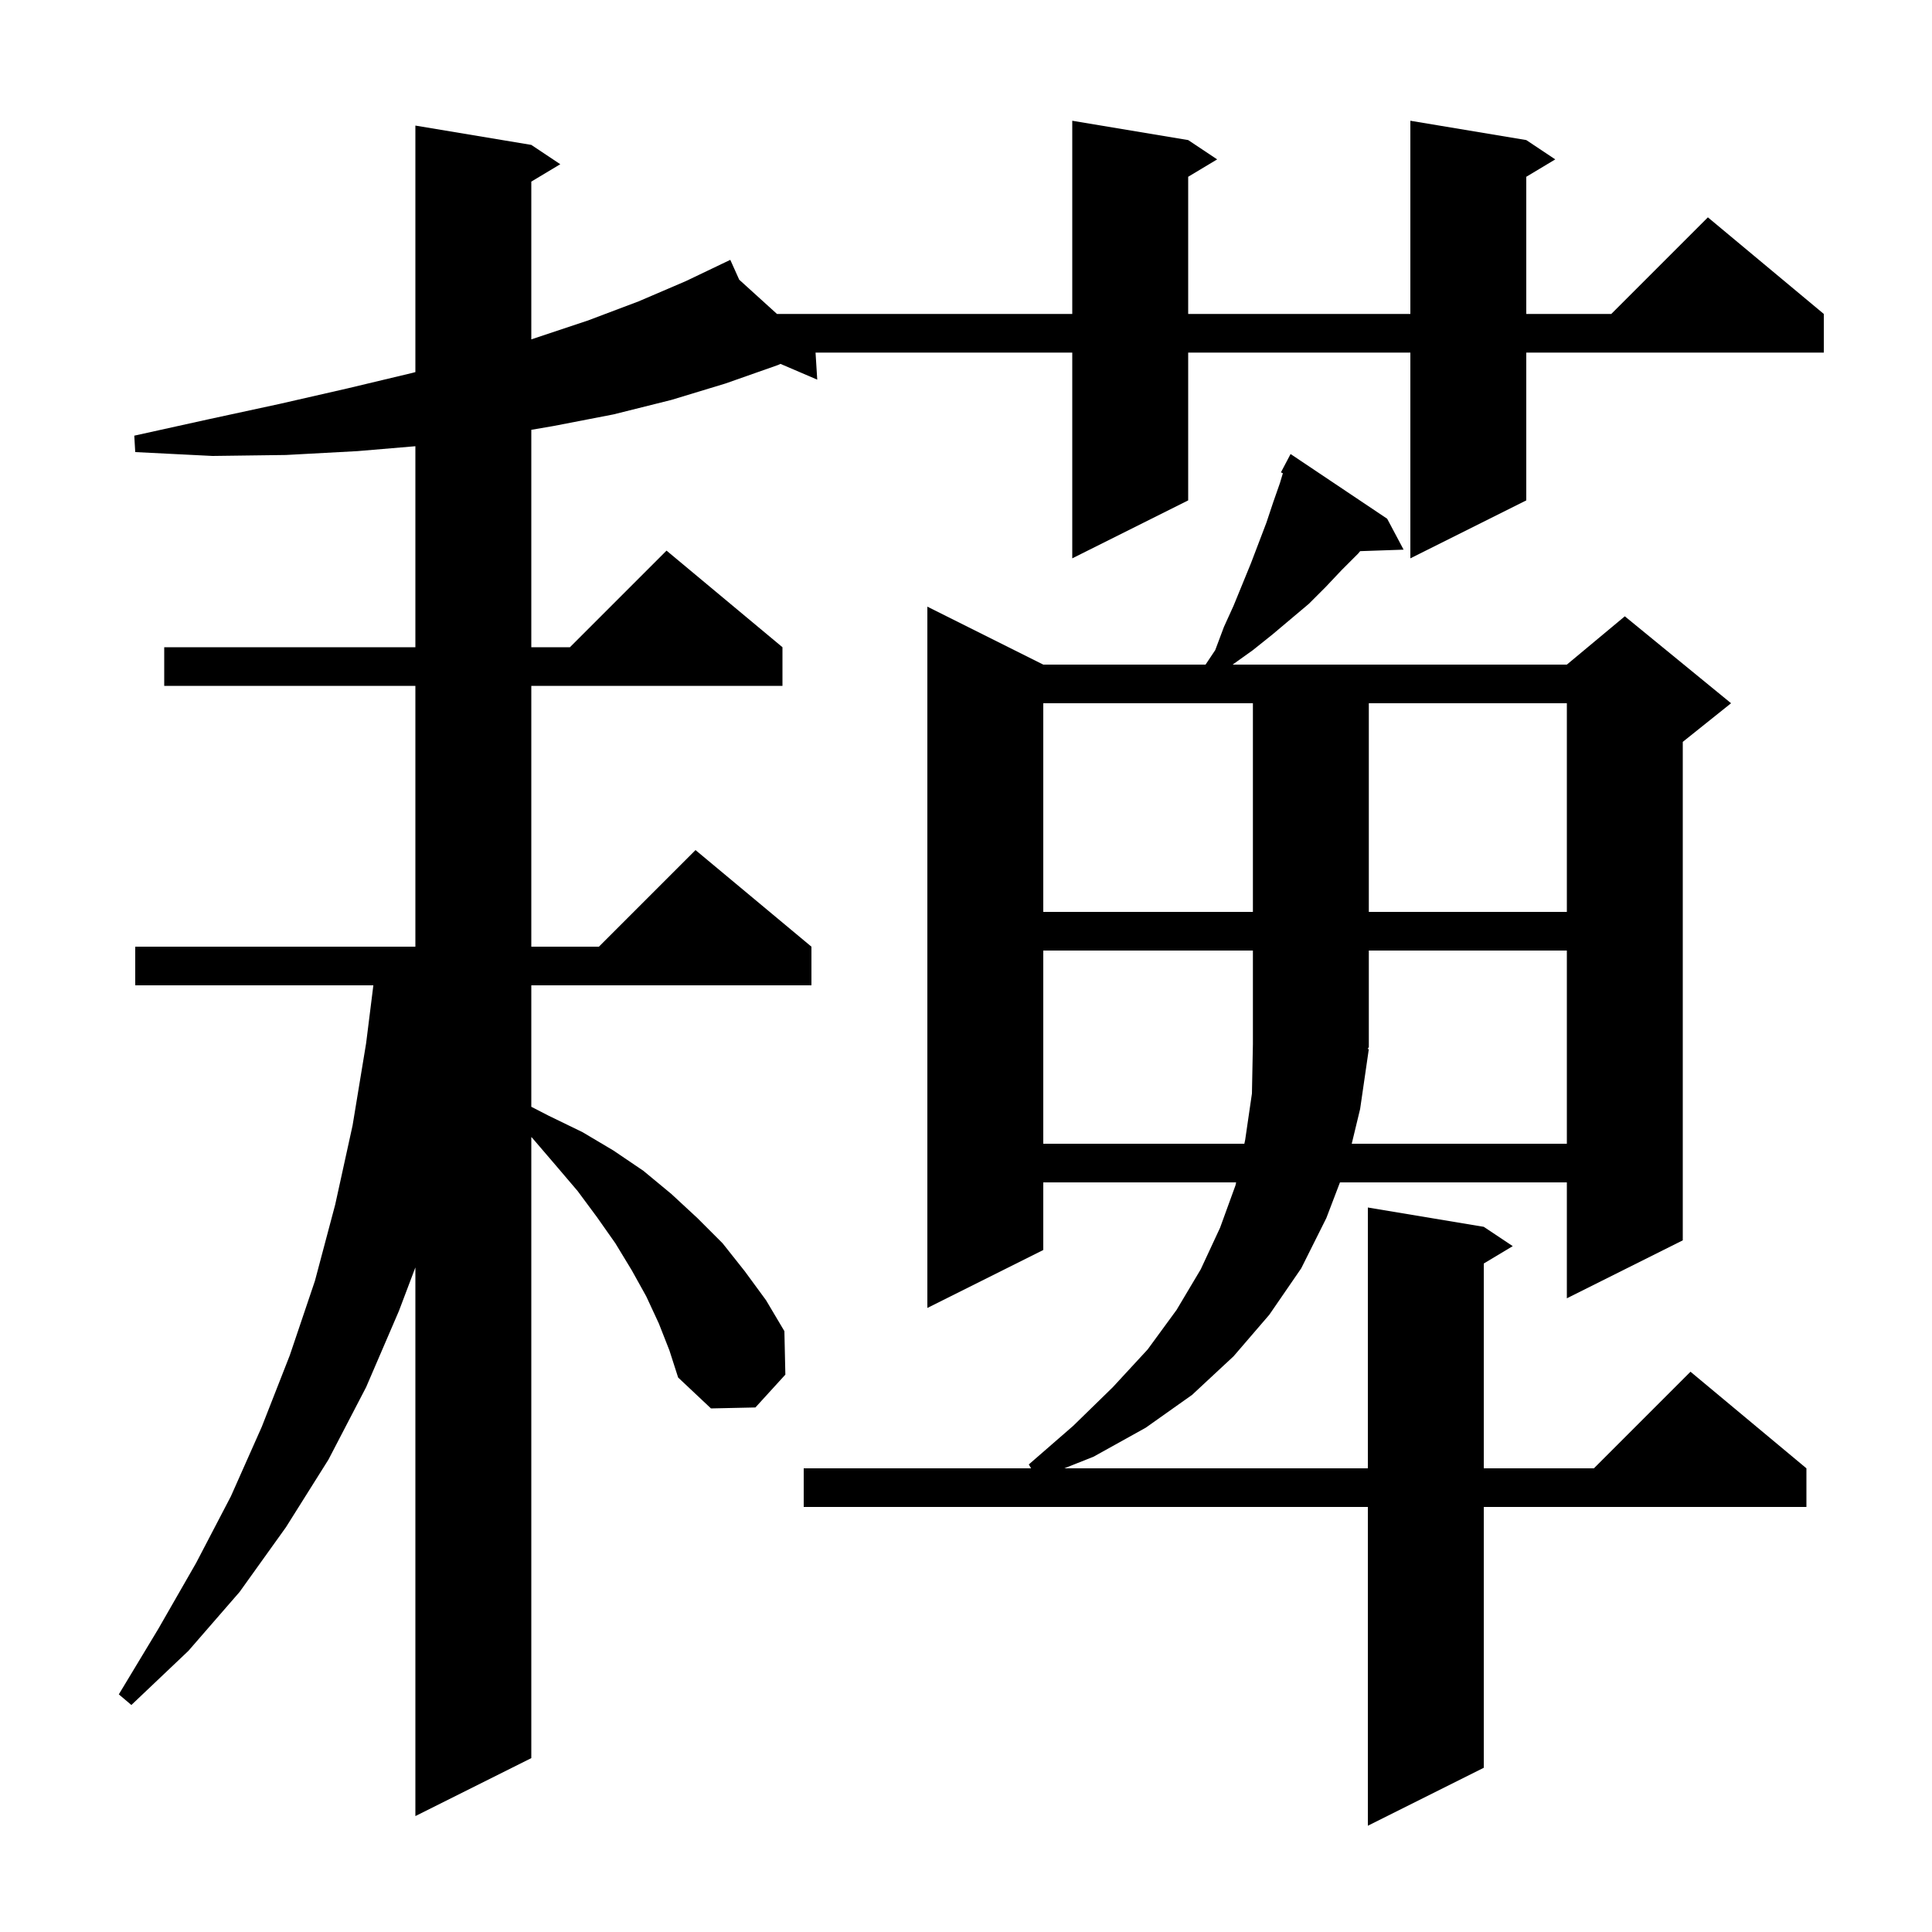 <svg xmlns="http://www.w3.org/2000/svg" xmlns:xlink="http://www.w3.org/1999/xlink" version="1.1" baseProfile="full" viewBox="0 0 200 200" width="200" height="200"><g fill="currentColor"><path d="M 143.6 53.7 L 145.3 56.9 L 140.804 57.055 L 140.6 57.3 L 138.9 59.0 L 137.2 60.8 L 135.5 62.5 L 131.7 65.7 L 129.7 67.3 L 127.6 68.8 L 162.2 68.8 L 168.2 63.8 L 179.2 72.8 L 174.2 76.8 L 174.2 128.4 L 162.2 134.4 L 162.2 122.4 L 138.713 122.4 L 137.3 126.1 L 134.7 131.3 L 131.4 136.1 L 127.7 140.4 L 123.4 144.4 L 118.6 147.8 L 113.2 150.8 L 110.174 152.0 L 141.6 152.0 L 141.6 125.0 L 153.6 127.0 L 156.6 129.0 L 153.6 130.8 L 153.6 152.0 L 165.0 152.0 L 175.0 142.0 L 187.0 152.0 L 187.0 156.0 L 153.6 156.0 L 153.6 183.0 L 141.6 189.0 L 141.6 156.0 L 83.2 156.0 L 83.2 152.0 L 106.74 152.0 L 106.5 151.6 L 111.1 147.6 L 115.2 143.6 L 118.8 139.7 L 121.8 135.6 L 124.3 131.4 L 126.3 127.1 L 127.9 122.7 L 127.964 122.4 L 108.0 122.4 L 108.0 129.4 L 96.0 135.4 L 96.0 62.8 L 108.0 68.8 L 124.8 68.8 L 125.8 67.3 L 126.7 64.9 L 127.7 62.7 L 129.5 58.3 L 131.1 54.1 L 131.8 52.0 L 132.5 50.0 L 132.803 48.989 L 132.6 48.9 L 133.6 47.0 Z M 68.2 137.0 L 66.9 134.2 L 65.4 131.5 L 63.7 128.7 L 61.8 126.0 L 59.8 123.3 L 57.5 120.6 L 55.1 117.8 L 55.0 117.707 L 55.0 182.0 L 43.0 188.0 L 43.0 131.203 L 41.3 135.7 L 37.9 143.6 L 34.0 151.1 L 29.6 158.1 L 24.8 164.8 L 19.5 170.9 L 13.6 176.5 L 12.3 175.4 L 16.4 168.6 L 20.3 161.8 L 23.9 154.9 L 27.1 147.7 L 30.0 140.3 L 32.6 132.6 L 34.7 124.7 L 36.5 116.5 L 37.9 108.0 L 38.65 102.0 L 14.0 102.0 L 14.0 98.0 L 43.0 98.0 L 43.0 71.0 L 17.0 71.0 L 17.0 67.0 L 43.0 67.0 L 43.0 46.193 L 37.0 46.7 L 29.6 47.1 L 22.0 47.2 L 14.0 46.8 L 13.9 45.1 L 21.6 43.4 L 29.0 41.8 L 36.0 40.2 L 42.7 38.6 L 43.0 38.52 L 43.0 13.0 L 55.0 15.0 L 58.0 17.0 L 55.0 18.8 L 55.0 35.13 L 55.1 35.1 L 60.8 33.2 L 66.1 31.2 L 71.0 29.1 L 74.713 27.324 L 74.7 27.3 L 74.722 27.32 L 75.6 26.9 L 76.523 28.954 L 80.432 32.5 L 111.0 32.5 L 111.0 12.5 L 123.0 14.5 L 126.0 16.5 L 123.0 18.3 L 123.0 32.5 L 146.0 32.5 L 146.0 12.5 L 158.0 14.5 L 161.0 16.5 L 158.0 18.3 L 158.0 32.5 L 166.8 32.5 L 176.8 22.5 L 188.8 32.5 L 188.8 36.5 L 158.0 36.5 L 158.0 51.8 L 146.0 57.8 L 146.0 36.5 L 123.0 36.5 L 123.0 51.8 L 111.0 57.8 L 111.0 36.5 L 84.425 36.5 L 84.6 39.3 L 80.797 37.67 L 80.5 37.8 L 75.1 39.7 L 69.5 41.4 L 63.5 42.9 L 57.3 44.1 L 55.0 44.495 L 55.0 67.0 L 59.0 67.0 L 69.0 57.0 L 81.0 67.0 L 81.0 71.0 L 55.0 71.0 L 55.0 98.0 L 62.0 98.0 L 72.0 88.0 L 84.0 98.0 L 84.0 102.0 L 55.0 102.0 L 55.0 114.574 L 56.8 115.5 L 60.3 117.2 L 63.5 119.1 L 66.6 121.2 L 69.5 123.6 L 72.2 126.1 L 74.8 128.7 L 77.1 131.6 L 79.3 134.6 L 81.2 137.8 L 81.3 142.3 L 78.2 145.7 L 73.6 145.8 L 70.2 142.6 L 69.3 139.8 Z M 108.0 98.4 L 108.0 118.4 L 128.815 118.4 L 128.9 118.0 L 129.6 113.2 L 129.7 108.1 L 129.7 98.4 Z M 141.7 108.6 L 140.8 114.8 L 139.931 118.4 L 162.2 118.4 L 162.2 98.4 L 141.7 98.4 L 141.7 108.4 L 141.57 108.595 Z M 108.0 72.8 L 108.0 94.4 L 129.7 94.4 L 129.7 72.8 Z M 141.7 72.8 L 141.7 94.4 L 162.2 94.4 L 162.2 72.8 Z "/></g></svg>